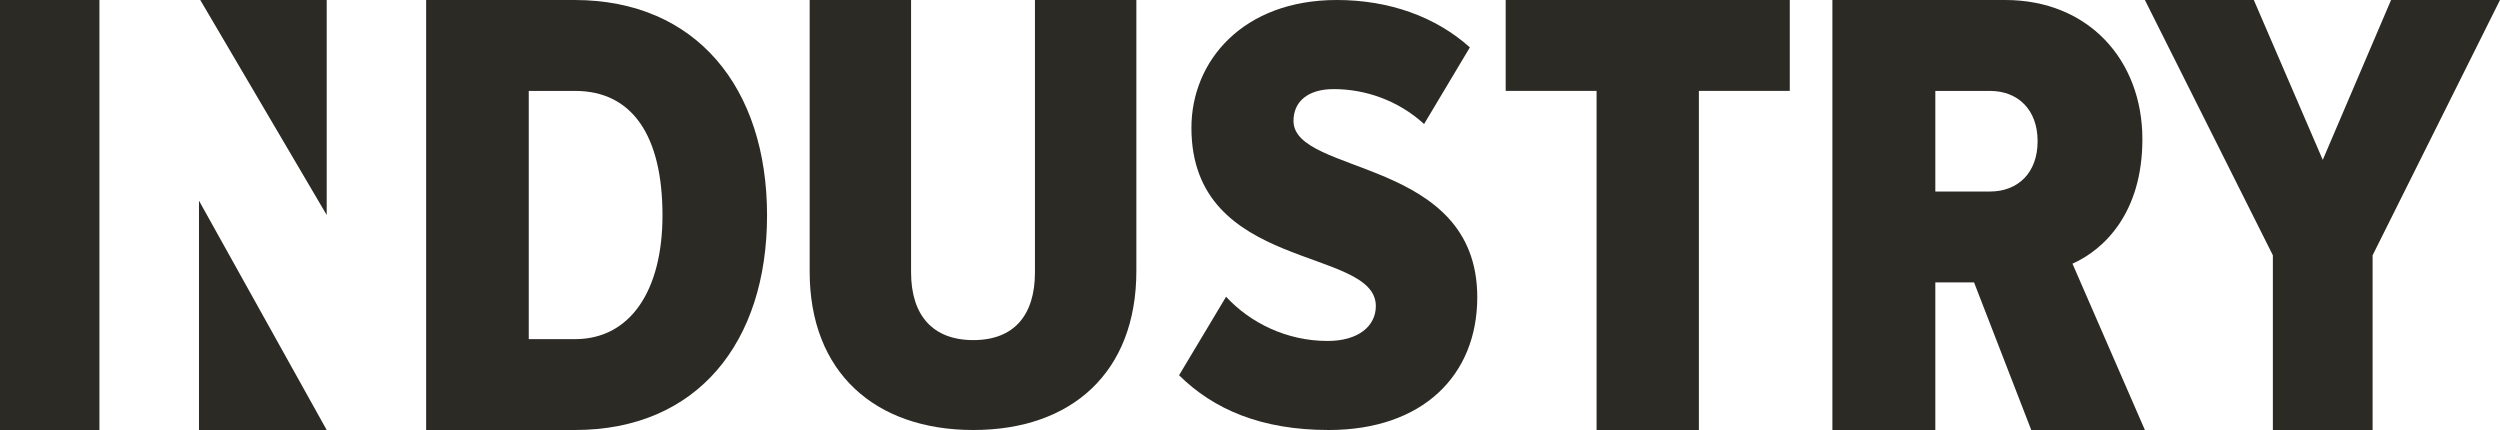 <svg width="250" height="43" viewBox="0 0 250 43" fill="none" xmlns="http://www.w3.org/2000/svg">
<g clip-path="url(#clip0_6648_4966)">
<path d="M0 42.994V0H9.943V43H0V42.994Z" fill="#2C2A25"/>
<path d="M42.614 43V0H57.443C69.672 0 76.705 8.831 76.705 21.533C76.705 34.235 69.731 43 57.503 43H42.614ZM66.248 21.533C66.248 13.54 63.208 9.091 57.503 9.091H52.875V33.915H57.503C63.013 33.915 66.248 29.081 66.248 21.539V21.533Z" fill="#2C2A25"/>
<path d="M80.966 27.17V0H91.107V27.235C91.107 31.541 93.283 34.01 97.333 34.01C101.383 34.01 103.495 31.541 103.495 27.235V0H113.636V27.105C113.636 37.238 107.166 43 97.333 43C87.5 43 80.966 37.238 80.966 27.164V27.17Z" fill="#2C2A25"/>
<path d="M117.904 37.528L122.608 29.673C125.021 32.289 128.673 34.096 132.758 34.096C135.853 34.096 137.584 32.598 137.584 30.605C137.584 24.62 119.142 27.243 119.142 12.779C119.142 6.113 124.28 0 133.684 0C138.944 0 143.584 1.684 146.987 4.738L142.409 12.401C139.812 10.035 136.531 8.91 133.371 8.91C130.709 8.91 129.35 10.221 129.35 12.086C129.35 17.57 147.727 15.699 147.727 29.725C147.727 37.517 142.283 43 132.874 43C126.126 43 121.364 40.943 117.898 37.517L117.904 37.528Z" fill="#2C2A25"/>
<path d="M159.658 42.994V9.089H150.568V0H178.977V9.089H169.888V43H159.658V42.994Z" fill="#2C2A25"/>
<path d="M203.125 43L197.405 28.237H193.533V43H183.239V0H200.519C208.84 0 214.239 5.998 214.239 13.925C214.239 21.274 210.426 24.951 207.247 26.368L214.489 43H203.119H203.125ZM203.761 14.118C203.761 10.96 201.788 9.091 198.997 9.091H193.533V19.152H198.997C201.796 19.152 203.761 17.283 203.761 14.124V14.118Z" fill="#2C2A25"/>
<path d="M227.287 43V25.53L214.489 0H225.382L232.276 15.987L239.107 0H250L237.26 25.53V43H227.287Z" fill="#2C2A25"/>
<path d="M20.026 0L32.67 21.5V0H19.886" fill="#2C2A25"/>
<path d="M19.886 43H32.67L19.898 20.067V43" fill="#2C2A25"/>
</g>
<defs>
<clipPath id="clip0_6648_4966">
<rect width="250" height="43" fill="white"/>
</clipPath>
</defs>
</svg>
